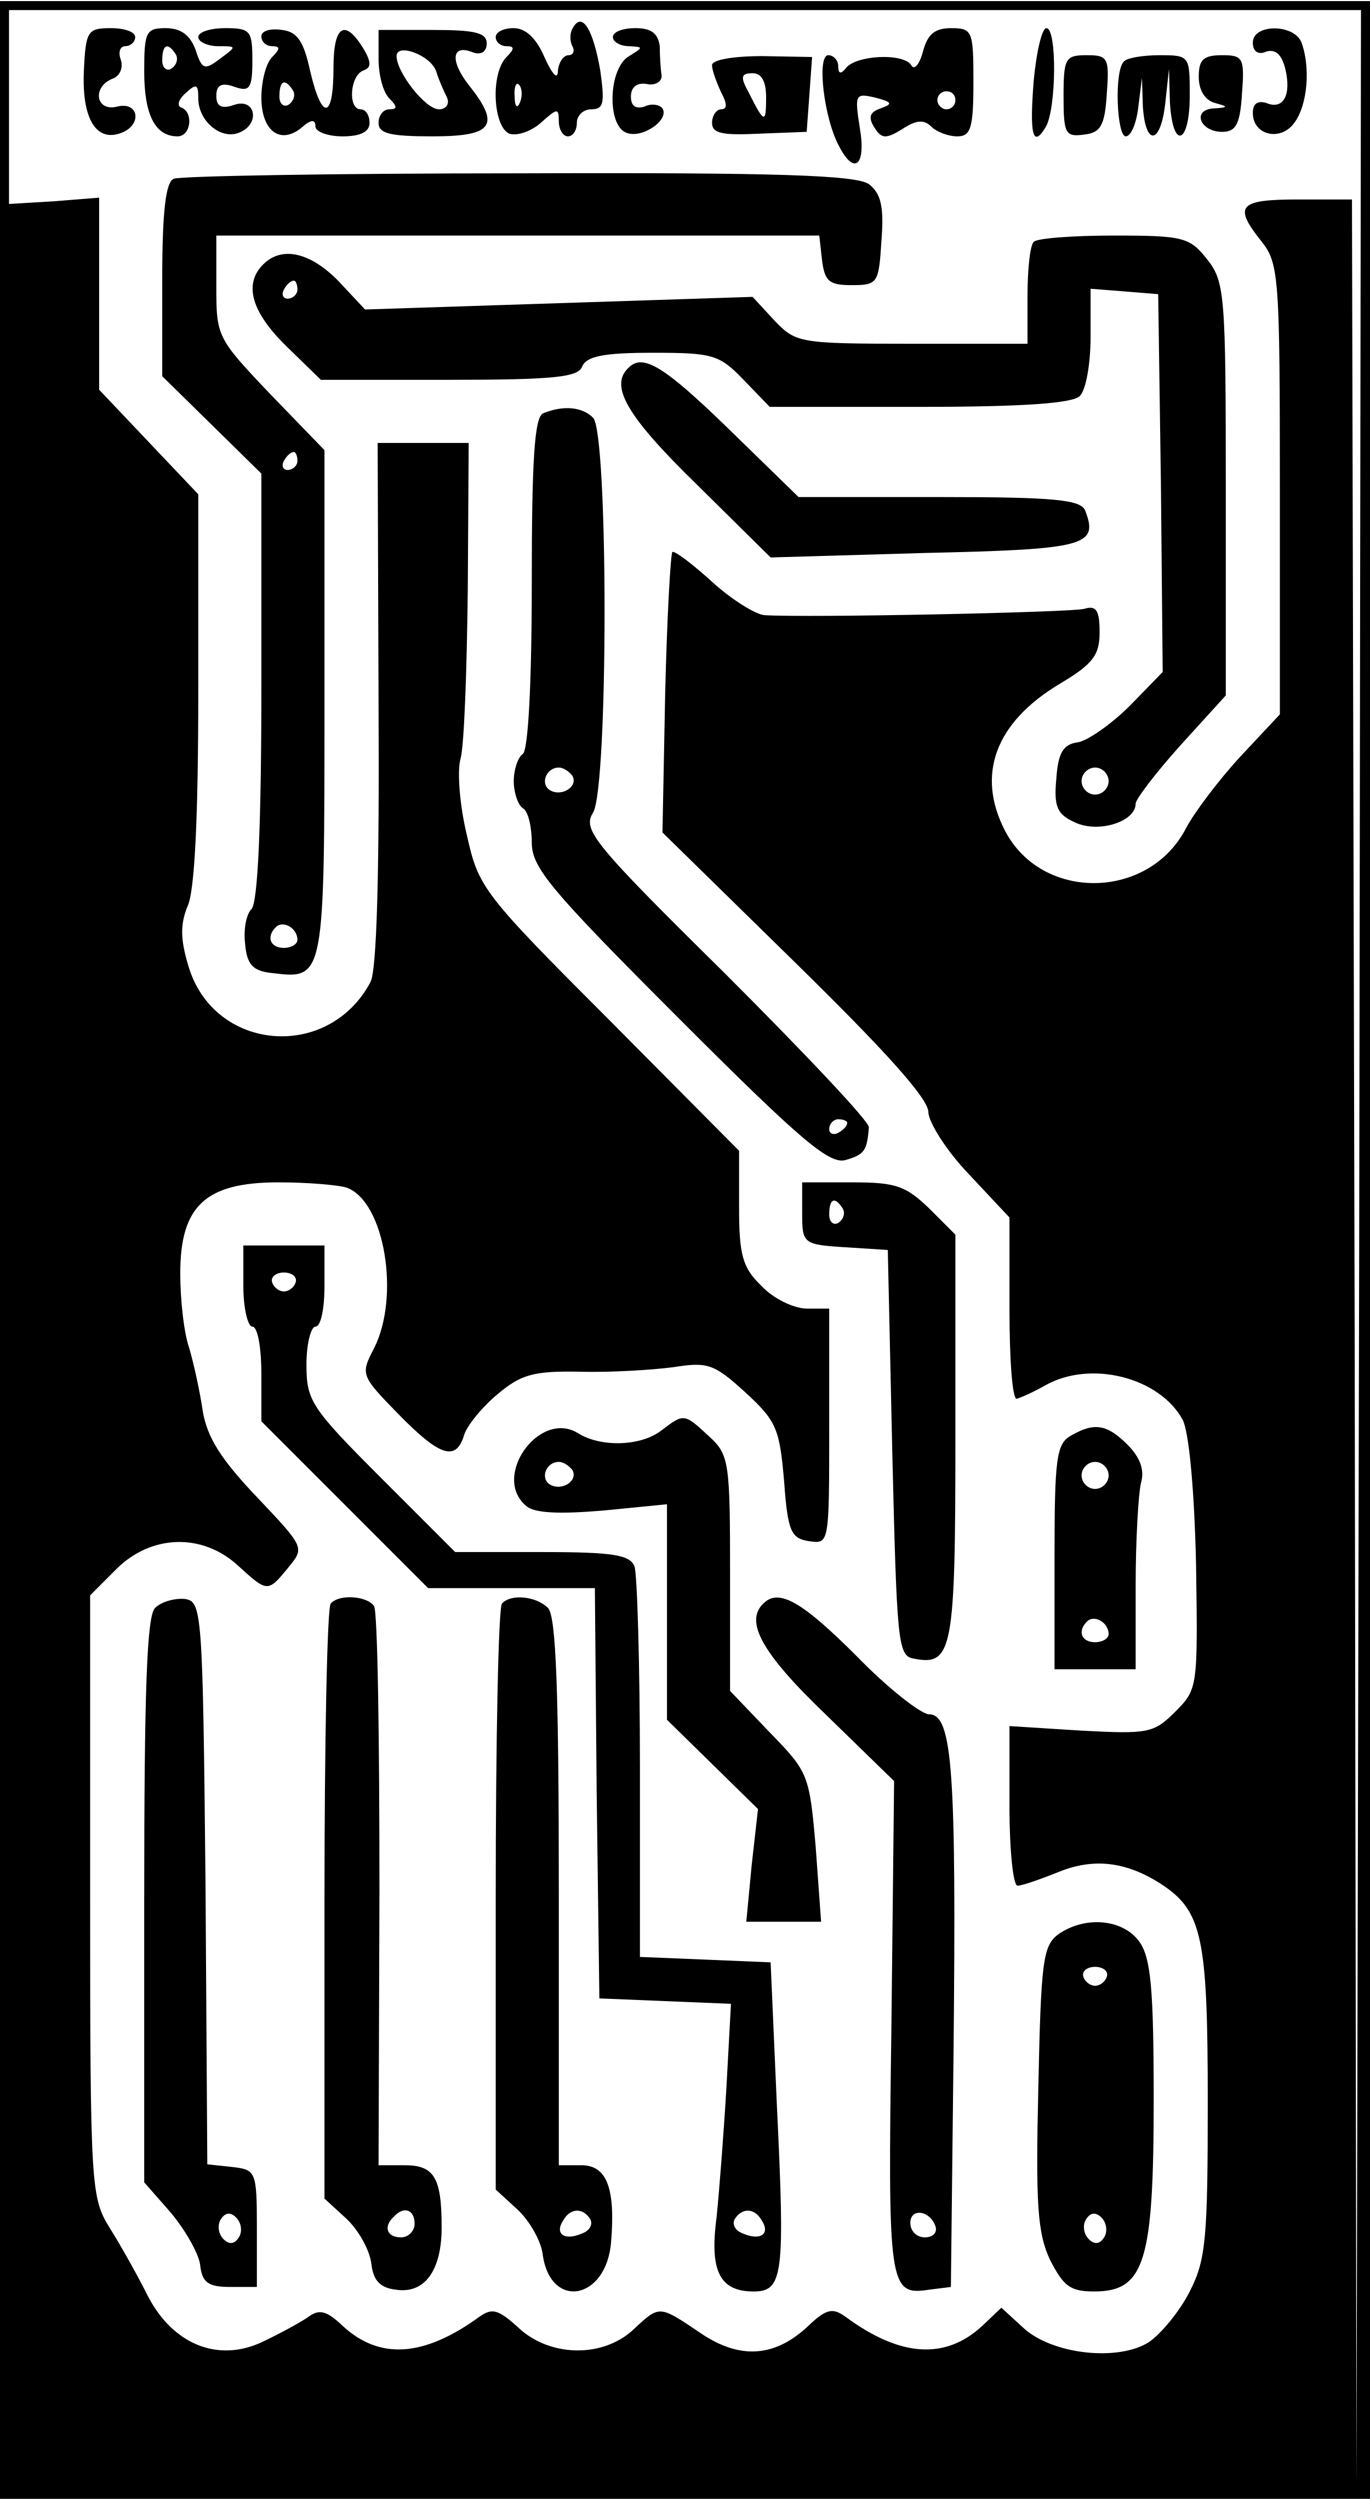 <?xml version="1.0" encoding="UTF-8" standalone="yes"?>
<svg version="1.0" xmlns="http://www.w3.org/2000/svg" width="40.05mm" height="73.05mm" viewBox="0 0 152 277" preserveAspectRatio="xMidYMid meet">
  <g transform="translate(0,277) scale(0.1,-0.1)" fill="#000000" stroke="none">
    <path d="M0 1385 l0 -1385 760 0 760 0 0 1385 0 1385 -760 0 -760 0 0 -1385z
m1508 3 l-3 -1373 -2 1268 -3 1267 -60 0 c-66 0 -72 -7 -40 -47 19 -24 20 -41
20 -275 l0 -249 -44 -47 c-24 -26 -51 -62 -60 -79 -41 -80 -160 -82 -201 -3
-32 62 -11 120 61 163 37 22 44 32 44 57 0 25 -4 30 -17 26 -16 -4 -306 -10
-355 -7 -10 1 -36 17 -58 37 -22 20 -42 35 -44 33 -2 -2 -6 -73 -8 -157 l-3
-154 147 -144 c99 -97 148 -151 148 -166 0 -11 20 -43 45 -69 l45 -48 0 -101
c0 -55 3 -100 8 -100 4 1 18 7 32 15 50 28 126 9 152 -38 7 -13 13 -75 15
-160 2 -137 2 -139 -23 -164 -24 -24 -30 -25 -105 -21 l-79 5 0 -89 c0 -48 4
-88 9 -88 5 0 25 7 45 15 39 16 75 12 114 -13 46 -30 52 -59 52 -242 0 -151
-2 -175 -20 -210 -11 -22 -32 -47 -45 -56 -34 -22 -108 -14 -140 16 l-24 22
-21 -20 c-41 -38 -91 -35 -152 10 -14 10 -21 9 -41 -10 -37 -35 -76 -38 -120
-8 -46 31 -45 31 -74 4 -34 -32 -93 -31 -128 2 -22 20 -29 22 -43 12 -62 -45
-111 -48 -152 -10 -18 17 -26 19 -39 9 -9 -6 -31 -18 -50 -27 -49 -23 -99 -3
-127 51 -11 22 -30 56 -42 75 -21 34 -22 43 -22 368 l0 334 29 29 c39 39 96
40 135 4 33 -30 33 -30 56 -2 18 22 18 22 -35 78 -40 42 -55 66 -60 95 -3 21
-10 53 -15 70 -6 17 -10 54 -10 83 0 75 28 101 109 101 33 0 67 -3 76 -6 42
-16 59 -121 30 -178 -15 -29 -15 -30 27 -73 46 -47 64 -53 73 -23 3 10 20 31
37 45 26 22 40 26 92 25 33 -1 80 2 103 5 38 6 45 4 80 -28 35 -32 38 -41 43
-99 4 -56 8 -63 28 -66 22 -3 22 -3 22 127 l0 131 -25 0 c-14 0 -37 11 -50 25
-21 20 -25 34 -25 87 l0 63 -144 145 c-141 141 -145 147 -158 205 -8 33 -11
71 -7 85 4 14 7 98 8 188 l1 162 -50 0 -51 0 1 -289 c1 -190 -2 -296 -9 -309
-47 -88 -174 -77 -202 18 -9 30 -9 46 -1 66 8 16 12 98 12 241 l0 216 -55 58
-55 58 0 106 0 107 -50 -4 -50 -3 0 108 0 107 750 0 750 0 -2 -1372z"/>
    <path d="M636 2741 c-4 -6 -4 -15 -1 -21 3 -5 1 -10 -4 -10 -6 0 -11 -8 -12
-17 0 -11 -6 -5 -15 15 -9 21 -21 32 -34 32 -11 0 -20 -4 -20 -10 0 -5 5 -10
12 -10 9 0 9 -3 0 -12 -18 -18 -15 -77 3 -85 9 -3 25 3 35 12 18 16 20 17 20
2 0 -10 5 -17 10 -17 6 0 10 7 10 15 0 8 7 15 16 15 14 0 15 7 10 43 -8 46
-20 65 -30 48z m-59 -83 c-3 -8 -6 -5 -6 6 -1 11 2 17 5 13 3 -3 4 -12 1 -19z"/>
    <path d="M93 2691 c-2 -52 14 -78 42 -67 23 9 19 35 -5 29 -24 -6 -28 22 -5
31 8 3 12 12 9 21 -3 8 -1 15 5 15 6 0 11 5 11 10 0 6 -12 10 -27 10 -26 0
-28 -3 -30 -49z"/>
    <path d="M160 2692 c0 -48 12 -72 37 -72 15 0 18 27 4 32 -5 2 -3 9 5 16 12
11 14 10 14 -6 0 -25 25 -46 45 -38 24 9 19 39 -5 31 -14 -5 -20 -2 -20 10 0
12 6 15 20 10 17 -6 20 -2 20 29 0 33 -2 36 -30 36 -16 0 -30 -4 -30 -10 0 -5
10 -10 22 -10 21 0 21 0 2 -14 -17 -13 -20 -12 -27 10 -6 16 -16 24 -33 24
-22 0 -24 -4 -24 -48z m35 19 c3 -5 1 -12 -5 -16 -5 -3 -10 1 -10 9 0 18 6 21
15 7z"/>
    <path d="M290 2731 c0 -6 5 -11 12 -11 9 0 9 -3 0 -12 -7 -7 -12 -27 -12 -45
0 -37 21 -53 45 -33 10 9 15 9 15 1 0 -6 14 -11 30 -11 20 0 30 5 30 15 0 8
-4 15 -10 15 -14 0 -12 37 3 43 9 3 9 9 1 23 -21 35 -34 28 -34 -20 0 -58 -13
-59 -26 -3 -7 32 -14 43 -31 45 -13 2 -23 -1 -23 -7z m35 -60 c3 -5 1 -12 -5
-16 -5 -3 -10 1 -10 9 0 18 6 21 15 7z"/>
    <path d="M420 2706 c0 -18 5 -37 12 -44 9 -9 9 -12 0 -12 -7 0 -12 -7 -12 -15
0 -12 13 -15 60 -15 67 0 76 12 40 57 -21 27 -19 46 5 36 9 -3 15 1 15 10 0
12 -13 15 -60 15 l-60 0 0 -32z m64 -14 c3 -10 9 -23 12 -29 3 -7 -1 -13 -9
-13 -15 0 -47 41 -47 59 0 15 38 1 44 -17z"/>
    <path d="M680 2730 c0 -5 8 -10 18 -10 16 -1 16 -1 0 -11 -23 -13 -25 -77 -3
-85 17 -7 48 14 40 27 -3 4 -12 6 -20 2 -10 -3 -15 1 -15 11 0 11 7 16 18 14
9 -2 17 3 16 10 -1 6 -2 21 -2 32 -2 14 -9 20 -27 20 -14 0 -25 -4 -25 -10z"/>
    <path d="M1024 2714 c-4 -15 -10 -21 -13 -15 -9 14 -63 11 -73 -4 -5 -6 -8 -6
-8 3 0 6 -5 12 -11 12 -13 0 -5 -70 12 -101 17 -33 30 -21 23 20 -6 38 -5 39
17 34 19 -5 20 -7 6 -12 -12 -4 -14 -10 -7 -21 8 -13 13 -13 31 -2 15 10 24
11 32 3 6 -6 19 -11 29 -11 15 0 18 9 18 60 0 57 -1 60 -25 60 -18 0 -26 -7
-31 -26z m36 -54 c0 -5 -4 -10 -10 -10 -5 0 -10 5 -10 10 0 6 5 10 10 10 6 0
10 -4 10 -10z"/>
    <path d="M1147 2683 c-5 -62 -1 -76 13 -53 12 19 13 110 1 110 -5 0 -11 -26
-14 -57z"/>
    <path d="M1390 2724 c0 -10 6 -14 15 -10 10 3 17 -3 21 -19 7 -29 -2 -46 -21
-38 -10 3 -15 -1 -15 -11 0 -25 31 -32 46 -11 15 20 18 62 8 89 -8 21 -54 21
-54 0z"/>
    <path d="M790 2699 c0 -6 5 -19 10 -30 7 -13 7 -19 0 -19 -5 0 -10 -7 -10 -15
0 -12 12 -14 53 -12 l52 2 3 41 3 42 -55 1 c-32 0 -56 -4 -56 -10z m60 -36 c0
-29 -2 -29 -19 5 -10 18 -9 22 4 22 10 0 15 -9 15 -27z"/>
    <path d="M1180 2664 c0 -41 2 -45 23 -42 18 2 23 10 25 46 3 39 1 42 -22 42
-24 0 -26 -3 -26 -46z"/>
    <path d="M1247 2703 c-11 -10 -8 -83 2 -83 6 0 12 15 14 33 l4 32 1 -32 c3
-45 20 -42 25 5 l4 37 1 -37 c3 -54 22 -47 22 7 0 44 0 45 -33 45 -19 0 -37
-3 -40 -7z"/>
    <path d="M1330 2686 c0 -15 7 -26 18 -29 15 -4 15 -5 -1 -6 -25 -1 -16 -26 9
-26 15 0 20 8 22 43 3 39 1 42 -22 42 -21 0 -26 -5 -26 -24z"/>
    <path d="M193 2573 c-9 -3 -13 -35 -13 -112 l0 -107 55 -54 55 -54 0 -236 c0
-155 -4 -240 -11 -247 -6 -6 -9 -23 -7 -39 2 -23 9 -30 31 -32 57 -7 57 -5 57
300 l0 280 -60 62 c-59 62 -60 64 -60 119 l0 57 334 0 335 0 3 -27 c3 -24 8
-28 33 -28 29 0 30 2 33 50 3 38 -1 52 -14 62 -14 10 -102 13 -388 12 -204 0
-377 -3 -383 -6z m137 -313 c0 -5 -5 -10 -11 -10 -5 0 -7 5 -4 10 3 6 8 10 11
10 2 0 4 -4 4 -10z m0 -531 c0 -5 -7 -9 -15 -9 -15 0 -20 12 -9 23 8 8 24 -1
24 -14z"/>
    <path d="M1147 2503 c-4 -3 -7 -30 -7 -60 l0 -53 -128 0 c-126 0 -129 1 -153
26 l-24 26 -215 -7 -215 -7 -29 31 c-31 32 -63 40 -84 19 -22 -22 -13 -53 26
-91 l38 -37 142 0 c118 0 144 3 148 15 5 11 23 15 78 15 67 0 74 -2 101 -30
l29 -30 166 0 c116 0 170 4 178 12 7 7 12 36 12 66 l0 53 38 -3 37 -3 3 -209
2 -210 -36 -37 c-21 -21 -47 -39 -58 -41 -16 -2 -22 -11 -24 -40 -3 -32 1 -40
21 -49 26 -12 67 1 67 21 0 5 23 35 50 65 l50 55 0 229 c0 216 -1 230 -21 255
-19 24 -26 26 -103 26 -45 0 -86 -3 -89 -7z m-817 -53 c0 -5 -5 -10 -11 -10
-5 0 -7 5 -4 10 3 6 8 10 11 10 2 0 4 -4 4 -10z m900 -545 c0 -8 -7 -15 -15
-15 -8 0 -15 7 -15 15 0 8 7 15 15 15 8 0 15 -7 15 -15z"/>
    <path d="M697 2363 c-21 -20 -1 -54 76 -129 l82 -81 172 5 c178 4 192 8 177
47 -5 12 -33 15 -162 15 l-156 0 -77 75 c-72 70 -96 85 -112 68z"/>
    <path d="M603 2313 c-10 -3 -13 -51 -13 -188 0 -112 -4 -186 -10 -190 -5 -3
-10 -17 -10 -30 0 -13 5 -27 10 -30 6 -3 10 -21 10 -38 0 -28 20 -52 164 -196
137 -137 167 -162 185 -156 20 6 23 10 25 36 1 6 -71 82 -159 170 -147 145
-159 160 -147 179 17 28 17 421 0 438 -12 12 -33 14 -55 5z m32 -402 c7 -12
-12 -24 -25 -16 -11 7 -4 25 10 25 5 0 11 -4 15 -9z m305 -385 c0 -3 -4 -8
-10 -11 -5 -3 -10 -1 -10 4 0 6 5 11 10 11 6 0 10 -2 10 -4z"/>
    <path d="M890 1426 c0 -34 1 -35 48 -38 l47 -3 5 -225 c5 -206 6 -225 23 -228
44 -9 47 8 47 245 l0 225 -29 29 c-26 25 -37 29 -85 29 l-56 0 0 -34z m45 5
c3 -5 1 -12 -5 -16 -5 -3 -10 1 -10 9 0 18 6 21 15 7z"/>
    <path d="M270 1345 c0 -25 5 -45 10 -45 6 0 10 -24 10 -53 l0 -52 93 -93 92
-92 93 0 92 0 2 -227 3 -228 73 -3 73 -3 -5 -92 c-3 -51 -8 -116 -11 -145 -8
-60 4 -82 41 -82 33 0 35 18 26 205 l-7 160 -72 3 -73 3 0 209 c0 114 -3 215
-6 224 -5 13 -24 16 -103 16 l-96 0 -83 83 c-77 77 -82 85 -82 125 0 23 5 42
10 42 6 0 10 20 10 45 l0 45 -45 0 -45 0 0 -45z m58 4 c-2 -6 -8 -10 -13 -10
-5 0 -11 4 -13 10 -2 6 4 11 13 11 9 0 15 -5 13 -11z m517 -1040 c10 -15 -1
-23 -20 -15 -9 3 -13 10 -10 16 8 13 22 13 30 -1z"/>
    <path d="M734 1185 c-23 -18 -68 -19 -93 -3 -43 26 -96 -49 -57 -81 9 -8 37
-9 85 -5 l71 7 0 -119 0 -120 50 -49 51 -50 -7 -62 -6 -63 42 0 41 0 -6 83
c-7 80 -8 83 -51 127 l-44 46 0 130 c0 123 -1 132 -23 152 -28 26 -28 26 -53
7z m-99 -44 c7 -12 -12 -24 -25 -16 -11 7 -4 25 10 25 5 0 11 -4 15 -9z"/>
    <path d="M1188 1179 c-16 -9 -18 -26 -18 -134 l0 -125 45 0 45 0 0 93 c0 50 3
102 6 114 4 14 -1 28 -15 42 -23 23 -37 25 -63 10z m42 -44 c0 -8 -7 -15 -15
-15 -8 0 -15 7 -15 15 0 8 7 15 15 15 8 0 15 -7 15 -15z m0 -176 c0 -5 -7 -9
-15 -9 -15 0 -20 12 -9 23 8 8 24 -1 24 -14z"/>
    <path d="M172 988 c-9 -9 -12 -89 -12 -325 l0 -312 29 -33 c16 -19 31 -45 33
-58 2 -20 9 -25 33 -25 l30 0 0 65 c0 63 -1 65 -27 68 l-28 3 -2 312 c-3 304
-4 312 -23 315 -11 1 -26 -3 -33 -10z m93 -698 c-5 -8 -11 -8 -17 -2 -6 6 -7
16 -3 22 5 8 11 8 17 2 6 -6 7 -16 3 -22z"/>
    <path d="M367 993 c-4 -3 -7 -153 -7 -333 l0 -327 24 -22 c14 -13 26 -35 28
-50 2 -19 10 -27 27 -29 32 -5 51 21 51 69 0 55 -8 69 -41 69 l-29 0 1 305 c0
168 -2 309 -6 315 -7 11 -38 14 -48 3z m93 -688 c0 -8 -7 -15 -15 -15 -16 0
-20 12 -8 23 11 12 23 8 23 -8z"/>
    <path d="M557 993 c-4 -3 -7 -151 -7 -328 l0 -322 24 -22 c14 -13 26 -35 28
-49 8 -63 71 -52 76 13 5 60 -5 85 -33 85 l-25 0 0 303 c0 222 -3 306 -12 315
-13 13 -41 16 -51 5z m98 -683 c3 -6 -1 -13 -10 -16 -19 -8 -30 0 -20 15 8 14
22 14 30 1z"/>
    <path d="M847 993 c-21 -20 -2 -55 69 -123 l76 -74 -3 -273 c-4 -288 -3 -298
42 -291 l24 3 3 265 c3 305 -1 370 -27 370 -9 0 -46 29 -81 65 -60 60 -86 75
-103 58z m191 -691 c2 -7 -3 -12 -12 -12 -9 0 -16 7 -16 16 0 17 22 14 28 -4z"/>
    <path d="M1174 626 c-17 -13 -19 -30 -22 -170 -3 -129 -1 -161 13 -191 15 -29
22 -35 49 -35 56 0 66 33 66 212 0 123 -3 158 -16 176 -18 25 -60 29 -90 8z
m54 -47 c-2 -6 -8 -10 -13 -10 -5 0 -11 4 -13 10 -2 6 4 11 13 11 9 0 15 -5
13 -11z m-3 -289 c-5 -8 -11 -8 -17 -2 -6 6 -7 16 -3 22 5 8 11 8 17 2 6 -6 7
-16 3 -22z"/>
  </g>
</svg>